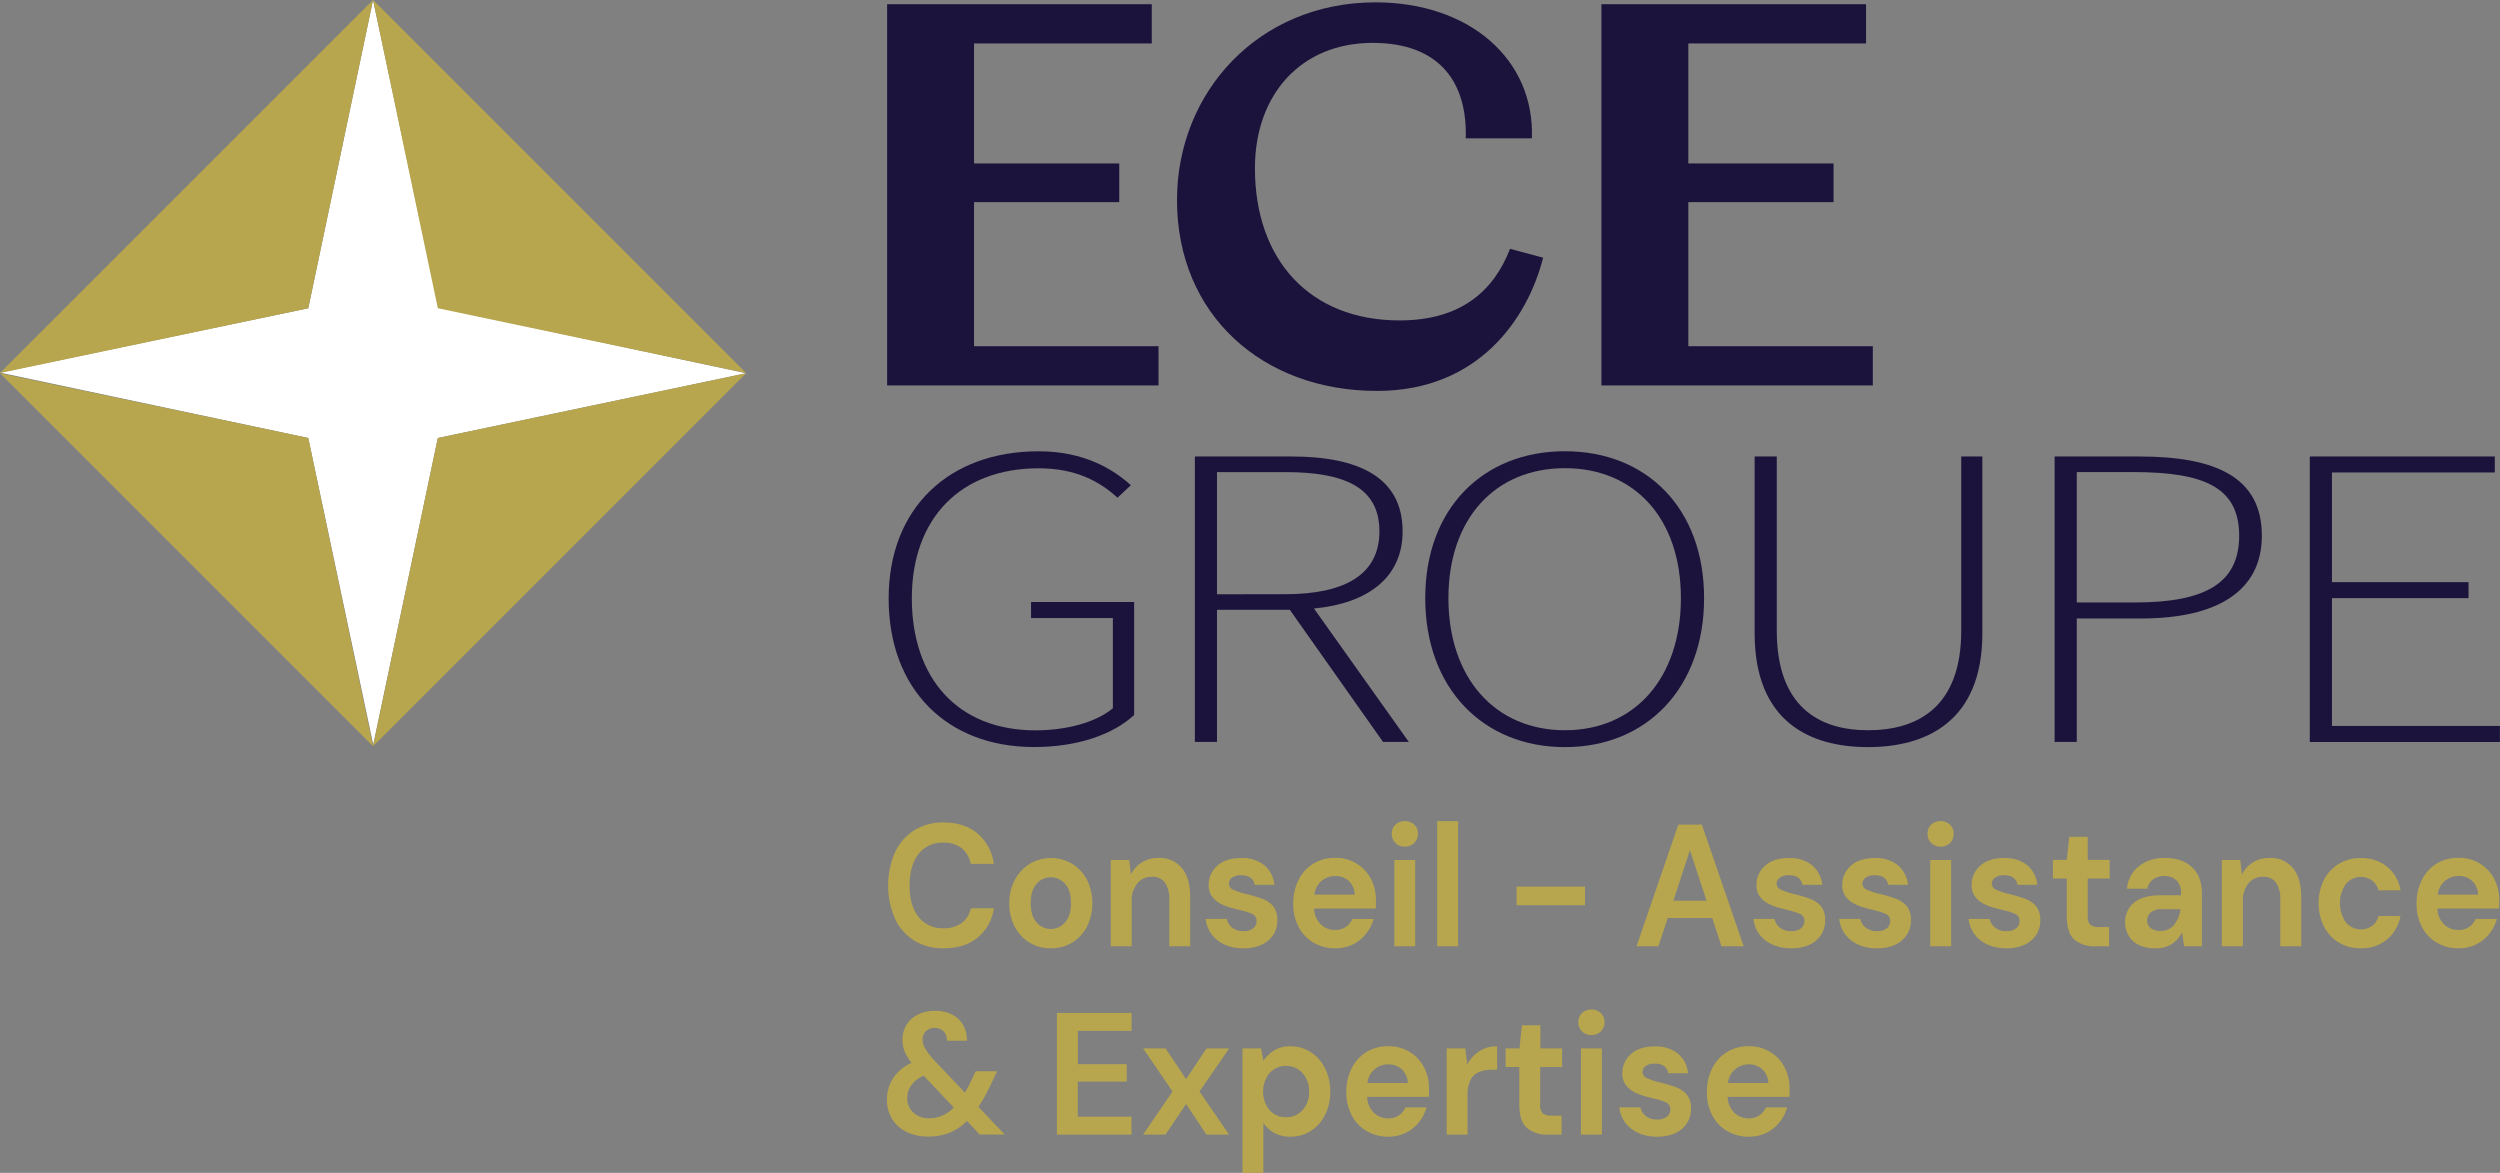 <?xml version="1.0" encoding="UTF-8"?>
<svg xmlns="http://www.w3.org/2000/svg" viewBox="0 0 885.03 415.2"><rect x="0" y="0" width="885.03" height="415.2" fill="#808080" stroke="none"/><defs><style>.cls-1{fill:#fff;}.cls-2{fill:#b7a64d;}.cls-3{fill:#1c133c;}</style></defs><g id="Calque_2" data-name="Calque 2"><g id="Calque_1-2" data-name="Calque 1"><polygon class="cls-1" points="0 131.9 109.13 109.12 132.06 0 155.19 108.84 264.12 132.13 155 155.05 132.13 263.58 109.13 155.05 0 131.9"/><path class="cls-2" d="M334.07,335.71a19.16,19.16,0,0,1-10.53-2.8,18.3,18.3,0,0,1-6.76-7.81,29.65,29.65,0,0,1,0-23.23,18.41,18.41,0,0,1,6.76-7.87,19,19,0,0,1,10.53-2.83q7.29,0,11.94,3.84a17,17,0,0,1,5.81,10.8h-8.15a9.38,9.38,0,0,0-3.21-5.51,10,10,0,0,0-6.51-2,10.56,10.56,0,0,0-8.79,4.06Q322,306.42,322,313.5t3.18,11.1a10.57,10.57,0,0,0,8.79,4,10.46,10.46,0,0,0,6.51-1.87,8.71,8.71,0,0,0,3.21-5.2h8.15A16.39,16.39,0,0,1,346,332Q341.36,335.71,334.07,335.71Z"/><path class="cls-2" d="M372,335.71a14.12,14.12,0,0,1-7.49-2,14.43,14.43,0,0,1-5.26-5.63,17.35,17.35,0,0,1-1.94-8.34,17.12,17.12,0,0,1,2-8.33,14.65,14.65,0,0,1,5.29-5.63,14.72,14.72,0,0,1,14.92,0,14.43,14.43,0,0,1,5.26,5.63,18.88,18.88,0,0,1,0,16.67,14.36,14.36,0,0,1-5.29,5.63A14.16,14.16,0,0,1,372,335.71Zm0-6.83a6.63,6.63,0,0,0,5-2.31q2.14-2.29,2.14-6.86T377,312.85a6.62,6.62,0,0,0-10,0q-2.11,2.31-2.11,6.86t2.11,6.86A6.54,6.54,0,0,0,372,328.88Z"/><path class="cls-2" d="M393.23,335V304.45h6.54l.58,5.17a10.44,10.44,0,0,1,3.84-4.3,10.78,10.78,0,0,1,5.93-1.6,10.13,10.13,0,0,1,8.27,3.57q3,3.56,2.95,10.45V335h-7.4V318.48a10.21,10.21,0,0,0-1.51-6,5.38,5.38,0,0,0-4.68-2.09,6.43,6.43,0,0,0-5.12,2.34,9.74,9.74,0,0,0-2,6.52V335Z"/><path class="cls-2" d="M440.25,335.71a16,16,0,0,1-6.71-1.32,11.64,11.64,0,0,1-4.62-3.66,11.06,11.06,0,0,1-2.09-5.42h7.47a5.14,5.14,0,0,0,1.87,3.05,6.07,6.07,0,0,0,4,1.26,5.07,5.07,0,0,0,3.55-1.05,3.15,3.15,0,0,0,1.13-2.4,2.64,2.64,0,0,0-1.62-2.67,27.15,27.15,0,0,0-4.51-1.39c-1.23-.28-2.49-.63-3.76-1a17.16,17.16,0,0,1-3.5-1.57,7.86,7.86,0,0,1-2.57-2.46,6.67,6.67,0,0,1-1-3.73,8.87,8.87,0,0,1,3-6.82q3-2.78,8.53-2.77a12.33,12.33,0,0,1,8.13,2.52,10.39,10.39,0,0,1,3.61,6.95h-7q-.63-3.37-4.8-3.38a5.26,5.26,0,0,0-3.21.86,2.6,2.6,0,0,0-1.12,2.15,2.44,2.44,0,0,0,1.67,2.16,23.92,23.92,0,0,0,4.46,1.47c2,.49,3.84,1,5.52,1.63a9.24,9.24,0,0,1,4,2.65,7.49,7.49,0,0,1,1.5,5,9,9,0,0,1-1.38,5.11,9.78,9.78,0,0,1-4.17,3.57A14.83,14.83,0,0,1,440.25,335.71Z"/><path class="cls-2" d="M472.7,335.71a15,15,0,0,1-7.7-2,13.84,13.84,0,0,1-5.26-5.54,17.19,17.19,0,0,1-1.91-8.24,18.35,18.35,0,0,1,1.88-8.43,14.1,14.1,0,0,1,5.21-5.75,14.5,14.5,0,0,1,7.83-2.06,14,14,0,0,1,7.46,2,13.75,13.75,0,0,1,5.07,5.38,16,16,0,0,1,1.82,7.6q0,.68,0,1.41c0,.49-.05,1-.09,1.54h-21.8a8.14,8.14,0,0,0,2.34,5.6,7.13,7.13,0,0,0,5.12,2,6.44,6.44,0,0,0,3.79-1.08,6.51,6.51,0,0,0,2.28-2.8h7.52a14.76,14.76,0,0,1-2.69,5.26,13.47,13.47,0,0,1-4.63,3.73A13.89,13.89,0,0,1,472.7,335.71Zm.05-25.59a7.56,7.56,0,0,0-4.8,1.63,7.69,7.69,0,0,0-2.66,4.95h14.29a6.85,6.85,0,0,0-2.08-4.8A6.7,6.7,0,0,0,472.75,310.12Z"/><path class="cls-2" d="M497.33,299.72a4.51,4.51,0,0,1-3.32-1.29,4.42,4.42,0,0,1-1.3-3.27,4.31,4.31,0,0,1,1.3-3.23,5,5,0,0,1,6.65,0,4.31,4.31,0,0,1,1.3,3.23,4.42,4.42,0,0,1-1.3,3.27A4.54,4.54,0,0,1,497.33,299.72ZM493.63,335V304.45H501V335Z"/><path class="cls-2" d="M508.78,335v-44.3h7.41V335Z"/><path class="cls-2" d="M536.89,320.45v-6.58h24.23v6.58Z"/><path class="cls-2" d="M579.34,335l14.81-43.07h8.32L617.28,335h-7.87l-3.24-10H590.39l-3.3,10Zm13.07-16.12h11.74l-5.9-17.9Z"/><path class="cls-2" d="M634.17,335.71a16,16,0,0,1-6.71-1.32,11.67,11.67,0,0,1-4.63-3.66,11,11,0,0,1-2.08-5.42h7.46a5.16,5.16,0,0,0,1.88,3.05,6,6,0,0,0,4,1.26,5.1,5.1,0,0,0,3.56-1.05,3.18,3.18,0,0,0,1.13-2.4,2.64,2.64,0,0,0-1.62-2.67,27.46,27.46,0,0,0-4.51-1.39c-1.24-.28-2.49-.63-3.76-1a16.92,16.92,0,0,1-3.5-1.57,8,8,0,0,1-2.58-2.46,6.75,6.75,0,0,1-1-3.73,8.84,8.84,0,0,1,3-6.82q3-2.78,8.53-2.77a12.3,12.3,0,0,1,8.12,2.52,10.4,10.4,0,0,1,3.62,6.95h-7c-.43-2.25-2-3.38-4.8-3.38a5.22,5.22,0,0,0-3.21.86,2.61,2.61,0,0,0-1.13,2.15,2.43,2.43,0,0,0,1.68,2.16,23.79,23.79,0,0,0,4.45,1.47c2,.49,3.85,1,5.53,1.63a9.26,9.26,0,0,1,4,2.65,7.44,7.44,0,0,1,1.51,5,9,9,0,0,1-1.39,5.11,9.69,9.69,0,0,1-4.16,3.57A14.89,14.89,0,0,1,634.17,335.71Z"/><path class="cls-2" d="M664.53,335.71a16,16,0,0,1-6.71-1.32,11.67,11.67,0,0,1-4.63-3.66,11.05,11.05,0,0,1-2.08-5.42h7.46a5.16,5.16,0,0,0,1.88,3.05,6,6,0,0,0,4,1.26,5.1,5.1,0,0,0,3.56-1.05,3.18,3.18,0,0,0,1.13-2.4,2.64,2.64,0,0,0-1.62-2.67,27.15,27.15,0,0,0-4.51-1.39c-1.24-.28-2.49-.63-3.76-1a17.16,17.16,0,0,1-3.5-1.57,7.86,7.86,0,0,1-2.57-2.46,6.67,6.67,0,0,1-1-3.73,8.88,8.88,0,0,1,3-6.82c2-1.85,4.87-2.77,8.53-2.77a12.35,12.35,0,0,1,8.13,2.52,10.43,10.43,0,0,1,3.61,6.95h-7q-.63-3.37-4.8-3.38a5.22,5.22,0,0,0-3.21.86,2.61,2.61,0,0,0-1.13,2.15A2.43,2.43,0,0,0,661,315a23.67,23.67,0,0,0,4.46,1.47c2,.49,3.84,1,5.52,1.63a9.29,9.29,0,0,1,4,2.65,7.49,7.49,0,0,1,1.5,5,8.92,8.92,0,0,1-1.39,5.11,9.69,9.69,0,0,1-4.16,3.57A14.83,14.83,0,0,1,664.53,335.71Z"/><path class="cls-2" d="M687,299.72a4.54,4.54,0,0,1-3.33-1.29,4.42,4.42,0,0,1-1.3-3.27,4.31,4.31,0,0,1,1.3-3.23,5,5,0,0,1,6.65,0,4.31,4.31,0,0,1,1.3,3.23,4.42,4.42,0,0,1-1.3,3.27A4.5,4.5,0,0,1,687,299.72ZM683.33,335V304.45h7.4V335Z"/><path class="cls-2" d="M710.33,335.71a16,16,0,0,1-6.7-1.32,11.67,11.67,0,0,1-4.63-3.66,11,11,0,0,1-2.08-5.42h7.46a5.11,5.11,0,0,0,1.88,3.05,6,6,0,0,0,4,1.26,5.12,5.12,0,0,0,3.56-1.05,3.17,3.17,0,0,0,1.12-2.4,2.64,2.64,0,0,0-1.62-2.67,27.15,27.15,0,0,0-4.51-1.39c-1.23-.28-2.48-.63-3.76-1a17.16,17.16,0,0,1-3.5-1.57,8,8,0,0,1-2.57-2.46,6.67,6.67,0,0,1-1-3.73,8.87,8.87,0,0,1,3-6.82q3-2.78,8.53-2.77a12.31,12.31,0,0,1,8.13,2.52,10.39,10.39,0,0,1,3.61,6.95h-7q-.64-3.37-4.8-3.38a5.22,5.22,0,0,0-3.21.86,2.61,2.61,0,0,0-1.13,2.15,2.43,2.43,0,0,0,1.68,2.16,23.54,23.54,0,0,0,4.45,1.47c2,.49,3.85,1,5.52,1.63a9.24,9.24,0,0,1,4,2.65,7.5,7.5,0,0,1,1.51,5,9.08,9.08,0,0,1-1.39,5.11,9.72,9.72,0,0,1-4.17,3.57A14.83,14.83,0,0,1,710.33,335.71Z"/><path class="cls-2" d="M741.62,335a10.69,10.69,0,0,1-7.23-2.34q-2.71-2.33-2.72-8.3V311h-4.91v-6.59h4.91l.87-8.18h6.54v8.18h7.75V311h-7.75v13.35a4.09,4.09,0,0,0,.89,3,4.51,4.51,0,0,0,3.1.84h3.58V335Z"/><path class="cls-2" d="M763.08,335.71a12.87,12.87,0,0,1-6.07-1.26,8.37,8.37,0,0,1-3.53-3.35,9.43,9.43,0,0,1-1.16-4.62,8.6,8.6,0,0,1,3.12-6.89q3.13-2.64,9.37-2.65h7.29v-.73a5.84,5.84,0,0,0-1.68-4.62,6.08,6.08,0,0,0-4.16-1.47,6.88,6.88,0,0,0-3.93,1.13,4.94,4.94,0,0,0-2.09,3.36H753a11.16,11.16,0,0,1,2.12-5.79,11.85,11.85,0,0,1,4.71-3.78,15.41,15.41,0,0,1,6.48-1.32q6.12,0,9.65,3.26t3.53,9.23V335h-6.3l-.69-4.92a11.21,11.21,0,0,1-3.56,4.06A10,10,0,0,1,763.08,335.71Zm1.68-6.15a6,6,0,0,0,4.94-2.22,11.05,11.05,0,0,0,2.23-5.47h-6.31A6.29,6.29,0,0,0,761.4,323a3.58,3.58,0,0,0-1.27,2.79,3.29,3.29,0,0,0,1.27,2.77A5.33,5.33,0,0,0,764.76,329.56Z"/><path class="cls-2" d="M786.56,335V304.45h6.53l.58,5.17a10.46,10.46,0,0,1,3.85-4.3,10.78,10.78,0,0,1,5.93-1.6,10.15,10.15,0,0,1,8.27,3.57q2.94,3.56,2.95,10.45V335h-7.41V318.48a10.29,10.29,0,0,0-1.5-6,5.4,5.4,0,0,0-4.69-2.09A6.41,6.41,0,0,0,796,312.7a9.74,9.74,0,0,0-2,6.52V335Z"/><path class="cls-2" d="M835.78,335.71a14.66,14.66,0,0,1-7.75-2,14.33,14.33,0,0,1-5.3-5.66,18.83,18.83,0,0,1,0-16.61,14.33,14.33,0,0,1,5.3-5.66,14.57,14.57,0,0,1,7.75-2,14.23,14.23,0,0,1,9.25,3,13.83,13.83,0,0,1,4.8,8.4H842a6.16,6.16,0,0,0-2.28-3.48,6.87,6.87,0,0,0-9.23,1.2,12,12,0,0,0,0,13.66,6.92,6.92,0,0,0,9.23,1.23,6,6,0,0,0,2.28-3.5h7.81a14.13,14.13,0,0,1-4.8,8.3A14,14,0,0,1,835.78,335.71Z"/><path class="cls-2" d="M870.36,335.71a14.92,14.92,0,0,1-7.69-2,13.87,13.87,0,0,1-5.27-5.54,17.19,17.19,0,0,1-1.9-8.24,18.23,18.23,0,0,1,1.88-8.43,14.08,14.08,0,0,1,5.2-5.75,14.53,14.53,0,0,1,7.84-2.06,14,14,0,0,1,7.46,2,13.73,13.73,0,0,1,5.06,5.38,16,16,0,0,1,1.82,7.6q0,.68,0,1.41c0,.49-.05,1-.09,1.54h-21.8a8.19,8.19,0,0,0,2.34,5.6,7.14,7.14,0,0,0,5.12,2,6.4,6.4,0,0,0,3.79-1.08,6.51,6.51,0,0,0,2.28-2.8h7.52a14.6,14.6,0,0,1-2.69,5.26,13.44,13.44,0,0,1-4.62,3.73A13.93,13.93,0,0,1,870.36,335.71Zm.06-25.59A7.29,7.29,0,0,0,863,316.7h14.28a6.81,6.81,0,0,0-2.08-4.8A6.66,6.66,0,0,0,870.42,310.12Z"/><path class="cls-2" d="M328.69,402.34a17.25,17.25,0,0,1-7.75-1.63,12.32,12.32,0,0,1-5.12-4.58,12.92,12.92,0,0,1-1.82-6.9,13.54,13.54,0,0,1,2.2-7.56,15.22,15.22,0,0,1,6.53-5.42,16,16,0,0,1-2.48-4.06,11,11,0,0,1-.75-4.06,10,10,0,0,1,1.38-5.26,9.88,9.88,0,0,1,4-3.66,13.12,13.12,0,0,1,6.16-1.35,12.59,12.59,0,0,1,6.19,1.41,9.57,9.57,0,0,1,3.85,3.82,10.12,10.12,0,0,1,1.18,5.35h-7.05a4.41,4.41,0,0,0-1.25-3.42,4.24,4.24,0,0,0-3-1.13,4.33,4.33,0,0,0-3.16,1.16,4.06,4.06,0,0,0-1.18,3,6.34,6.34,0,0,0,.92,3.14,27,27,0,0,0,2.72,3.69l11.34,11.93q1.21-2.08,2.54-4.86l1.27-2.7H353l-2,4.18a63.71,63.71,0,0,1-4.63,8.43l9.31,9.78h-8.85l-4.51-4.8a18.6,18.6,0,0,1-6.27,4.19A20.1,20.1,0,0,1,328.69,402.34Zm-7.52-13.6a6.86,6.86,0,0,0,2.11,5.08,7.75,7.75,0,0,0,5.64,2.06,11.73,11.73,0,0,0,8.73-3.82L327,380.8a10.54,10.54,0,0,0-4.37,3.39A7.72,7.72,0,0,0,321.17,388.74Z"/><path class="cls-2" d="M374.15,401.66V358.59h26.43v6.34h-19v11.81h17.29v6.16H381.55v12.42h19v6.34Z"/><path class="cls-2" d="M404.68,401.66l10.41-15.26-10.41-15.25h7.93L419.89,382l7.23-10.82h8L424.64,386.4l10.46,15.26h-8l-7.23-10.83-7.28,10.83Z"/><path class="cls-2" d="M439.85,415.2V371.15h6.59l.81,4.36a13.42,13.42,0,0,1,3.67-3.56,10.38,10.38,0,0,1,5.93-1.54,12.89,12.89,0,0,1,7.23,2.09,14.59,14.59,0,0,1,5,5.72,18,18,0,0,1,1.85,8.25,17.76,17.76,0,0,1-1.85,8.21,14.41,14.41,0,0,1-5,5.66,13,13,0,0,1-7.23,2.06,11.92,11.92,0,0,1-5.67-1.29,10.38,10.38,0,0,1-3.93-3.63V415.2Zm15.44-19.69a7.59,7.59,0,0,0,5.84-2.52,9.28,9.28,0,0,0,2.31-6.52,9.51,9.51,0,0,0-2.31-6.59,8,8,0,0,0-11.71,0,10.53,10.53,0,0,0,0,13.11A7.52,7.52,0,0,0,455.29,395.51Z"/><path class="cls-2" d="M491.49,402.4a14.94,14.94,0,0,1-7.69-2,13.78,13.78,0,0,1-5.26-5.54,17.08,17.08,0,0,1-1.91-8.24,18.23,18.23,0,0,1,1.88-8.43,14.15,14.15,0,0,1,5.2-5.75,14.53,14.53,0,0,1,7.84-2.06,14,14,0,0,1,7.46,2,13.66,13.66,0,0,1,5.06,5.38,15.84,15.84,0,0,1,1.82,7.6q0,.67,0,1.41c0,.5-.05,1-.08,1.54H484a8.19,8.19,0,0,0,2.35,5.6,7.1,7.1,0,0,0,5.11,2,6.4,6.4,0,0,0,3.79-1.08,6.53,6.53,0,0,0,2.29-2.8H505a14.74,14.74,0,0,1-2.68,5.26,13.45,13.45,0,0,1-4.63,3.73A13.93,13.93,0,0,1,491.49,402.4Zm.06-25.59a7.29,7.29,0,0,0-7.46,6.58h14.28a6.81,6.81,0,0,0-2.08-4.8A6.66,6.66,0,0,0,491.55,376.81Z"/><path class="cls-2" d="M512.14,401.66V371.15h6.59l.69,5.72a12.51,12.51,0,0,1,4.26-4.71,11.3,11.3,0,0,1,6.33-1.75v8.3h-2.08a11.19,11.19,0,0,0-4.34.8,6,6,0,0,0-3,2.77,11.63,11.63,0,0,0-1.07,5.48v13.9Z"/><path class="cls-2" d="M547.82,401.66a10.69,10.69,0,0,1-7.23-2.34q-2.72-2.32-2.72-8.3V377.73H533v-6.58h4.91l.87-8.19h6.54v8.19H553v6.58h-7.75v13.35a4.13,4.13,0,0,0,.89,3.05,4.57,4.57,0,0,0,3.1.83h3.58v6.7Z"/><path class="cls-2" d="M563.38,366.41a4.54,4.54,0,0,1-3.33-1.29,4.45,4.45,0,0,1-1.3-3.26,4.35,4.35,0,0,1,1.3-3.24,5,5,0,0,1,6.65,0,4.32,4.32,0,0,1,1.31,3.24,4.42,4.42,0,0,1-1.31,3.26A4.5,4.5,0,0,1,563.38,366.41Zm-3.7,35.25V371.15h7.4v30.51Z"/><path class="cls-2" d="M586.69,402.4a16,16,0,0,1-6.71-1.32,11.67,11.67,0,0,1-4.63-3.66,11,11,0,0,1-2.08-5.42h7.46a5.16,5.16,0,0,0,1.88,3.05,6,6,0,0,0,4,1.26,5.1,5.1,0,0,0,3.56-1.05,3.18,3.18,0,0,0,1.13-2.4,2.65,2.65,0,0,0-1.63-2.67,27.82,27.82,0,0,0-4.51-1.39c-1.23-.28-2.48-.63-3.75-1a16.92,16.92,0,0,1-3.5-1.57,7.9,7.9,0,0,1-2.58-2.46,6.74,6.74,0,0,1-1-3.72,8.85,8.85,0,0,1,3-6.83q3-2.78,8.53-2.77a12.3,12.3,0,0,1,8.12,2.52,10.4,10.4,0,0,1,3.62,6.95h-7q-.64-3.37-4.8-3.38a5.22,5.22,0,0,0-3.21.86,2.61,2.61,0,0,0-1.13,2.15,2.43,2.43,0,0,0,1.68,2.16,23.79,23.79,0,0,0,4.45,1.47,57.4,57.4,0,0,1,5.52,1.63,9.24,9.24,0,0,1,4,2.65,7.44,7.44,0,0,1,1.51,5,9,9,0,0,1-1.39,5.11,9.75,9.75,0,0,1-4.16,3.57A14.89,14.89,0,0,1,586.69,402.4Z"/><path class="cls-2" d="M619.13,402.4a14.92,14.92,0,0,1-7.69-2,13.87,13.87,0,0,1-5.27-5.54,17.19,17.19,0,0,1-1.9-8.24,18.23,18.23,0,0,1,1.88-8.43,14.08,14.08,0,0,1,5.2-5.75,14.53,14.53,0,0,1,7.84-2.06,14,14,0,0,1,7.46,2,13.73,13.73,0,0,1,5.06,5.38,16,16,0,0,1,1.82,7.6q0,.67,0,1.41c0,.5,0,1-.08,1.54H611.61a8.19,8.19,0,0,0,2.34,5.6,7.14,7.14,0,0,0,5.12,2,6.4,6.4,0,0,0,3.79-1.08,6.51,6.51,0,0,0,2.28-2.8h7.52a14.6,14.6,0,0,1-2.69,5.26,13.32,13.32,0,0,1-4.62,3.73A13.93,13.93,0,0,1,619.13,402.4Zm.06-25.59a7.29,7.29,0,0,0-7.46,6.58H626a6.81,6.81,0,0,0-2.08-4.8A6.66,6.66,0,0,0,619.19,376.81Z"/><polygon class="cls-2" points="66.03 66.03 0 132.05 54.56 120.59 109.13 109.12 120.59 54.56 132.06 0 66.03 66.03"/><polygon class="cls-2" points="66.03 198.15 132.06 264.18 120.59 209.62 109.13 155.05 54.56 143.59 0 132.12 66.03 198.15"/><polygon class="cls-2" points="155 155.05 143.53 209.62 132.07 264.18 198.1 198.15 264.12 132.13 209.56 143.59 155 155.05"/><polygon class="cls-2" points="132.07 0 143.53 54.56 155 109.12 209.56 120.59 264.12 132.05 198.1 66.03 132.07 0"/><path class="cls-3" d="M314.06,1.49h93.68V15.38H344.82V57.86h51.41v13.7H344.82v51h65.31v13.89H314.06Z"/><path class="cls-3" d="M416.67,70.83c0-38.12,28.78-70,70.27-70,33.14,0,56.37,20.05,55.37,48.15H518.89c.6-19.46-8.93-33.8-32.95-33.8-25.2,0-41.68,18.08-41.68,44.41,0,32.42,19.45,53.84,51.21,53.84,21.64,0,33.35-10.41,39.1-25.35l11.71,3.15c-5.36,21.22-22.62,47.16-58.75,47.16C447,138.43,416.67,111.51,416.67,70.83Z"/><path class="cls-3" d="M566.92,1.49h93.69V15.38H597.69V57.86H649.1v13.7H597.69v51H663v13.89H566.92Z"/><path class="cls-3" d="M314.59,211.9c0-32.06,21.35-52.14,53.1-52.14,16.06,0,26.28,6.28,32.66,12l-4.74,4.44c-6.21-5.67-14.6-10.42-27.92-10.42-27.74,0-44.89,17.79-44.89,46,0,28.37,16.24,46.77,43.79,46.77,11.14,0,21.54-2.91,27.38-7.82V218.8H365v-5.68h36.5v40c-7.3,6.74-19.71,11.34-35.4,11.34C335.21,264.49,314.59,244,314.59,211.9Z"/><path class="cls-3" d="M423,161.6h34.13c23.9,0,39.41,7.36,39.41,26.53,0,16.1-12,25.45-31.38,27.29l33.57,47.23h-9.12l-33-46.77H430.83v46.77H423Zm31.94,48.76c21.53,0,33.39-7.21,33.39-22.23,0-15.34-11.86-21-33.39-21H430.83v43.24Z"/><path class="cls-3" d="M504.55,211.74c0-31.9,20.62-52,49.45-52s49.27,20.08,49.27,52S582.84,264.49,554,264.49,504.55,243.79,504.55,211.74Zm90.51,0c0-28.21-16.42-46-41.06-46s-41.24,17.79-41.24,46c0,28.37,16.61,46.77,41.24,46.77S595.06,240.11,595.06,211.74Z"/><path class="cls-3" d="M621.16,224.16V161.6H629v61.64c0,27.15,15.15,35.27,32.3,35.27,17.52,0,33-8.12,33-35.27V161.6h7.48v62.56c0,31.44-20.07,40.33-40.51,40.33S621.16,255.6,621.16,224.16Z"/><path class="cls-3" d="M727.36,161.6h29.93c27.19,0,43.43,7.36,43.43,28.06,0,19.63-15.88,29.29-42.7,29.29H735.21v43.7h-7.85Zm28.47,51.68c25,0,36.86-6.91,36.86-23.62,0-17.18-12.41-22.54-37.59-22.54H735.21v46.16Z"/><path class="cls-3" d="M817.69,161.6H883.2v5.67H825.54v38.8h48.35v5.67H825.54V257H885v5.67H817.69Z"/></g></g></svg>